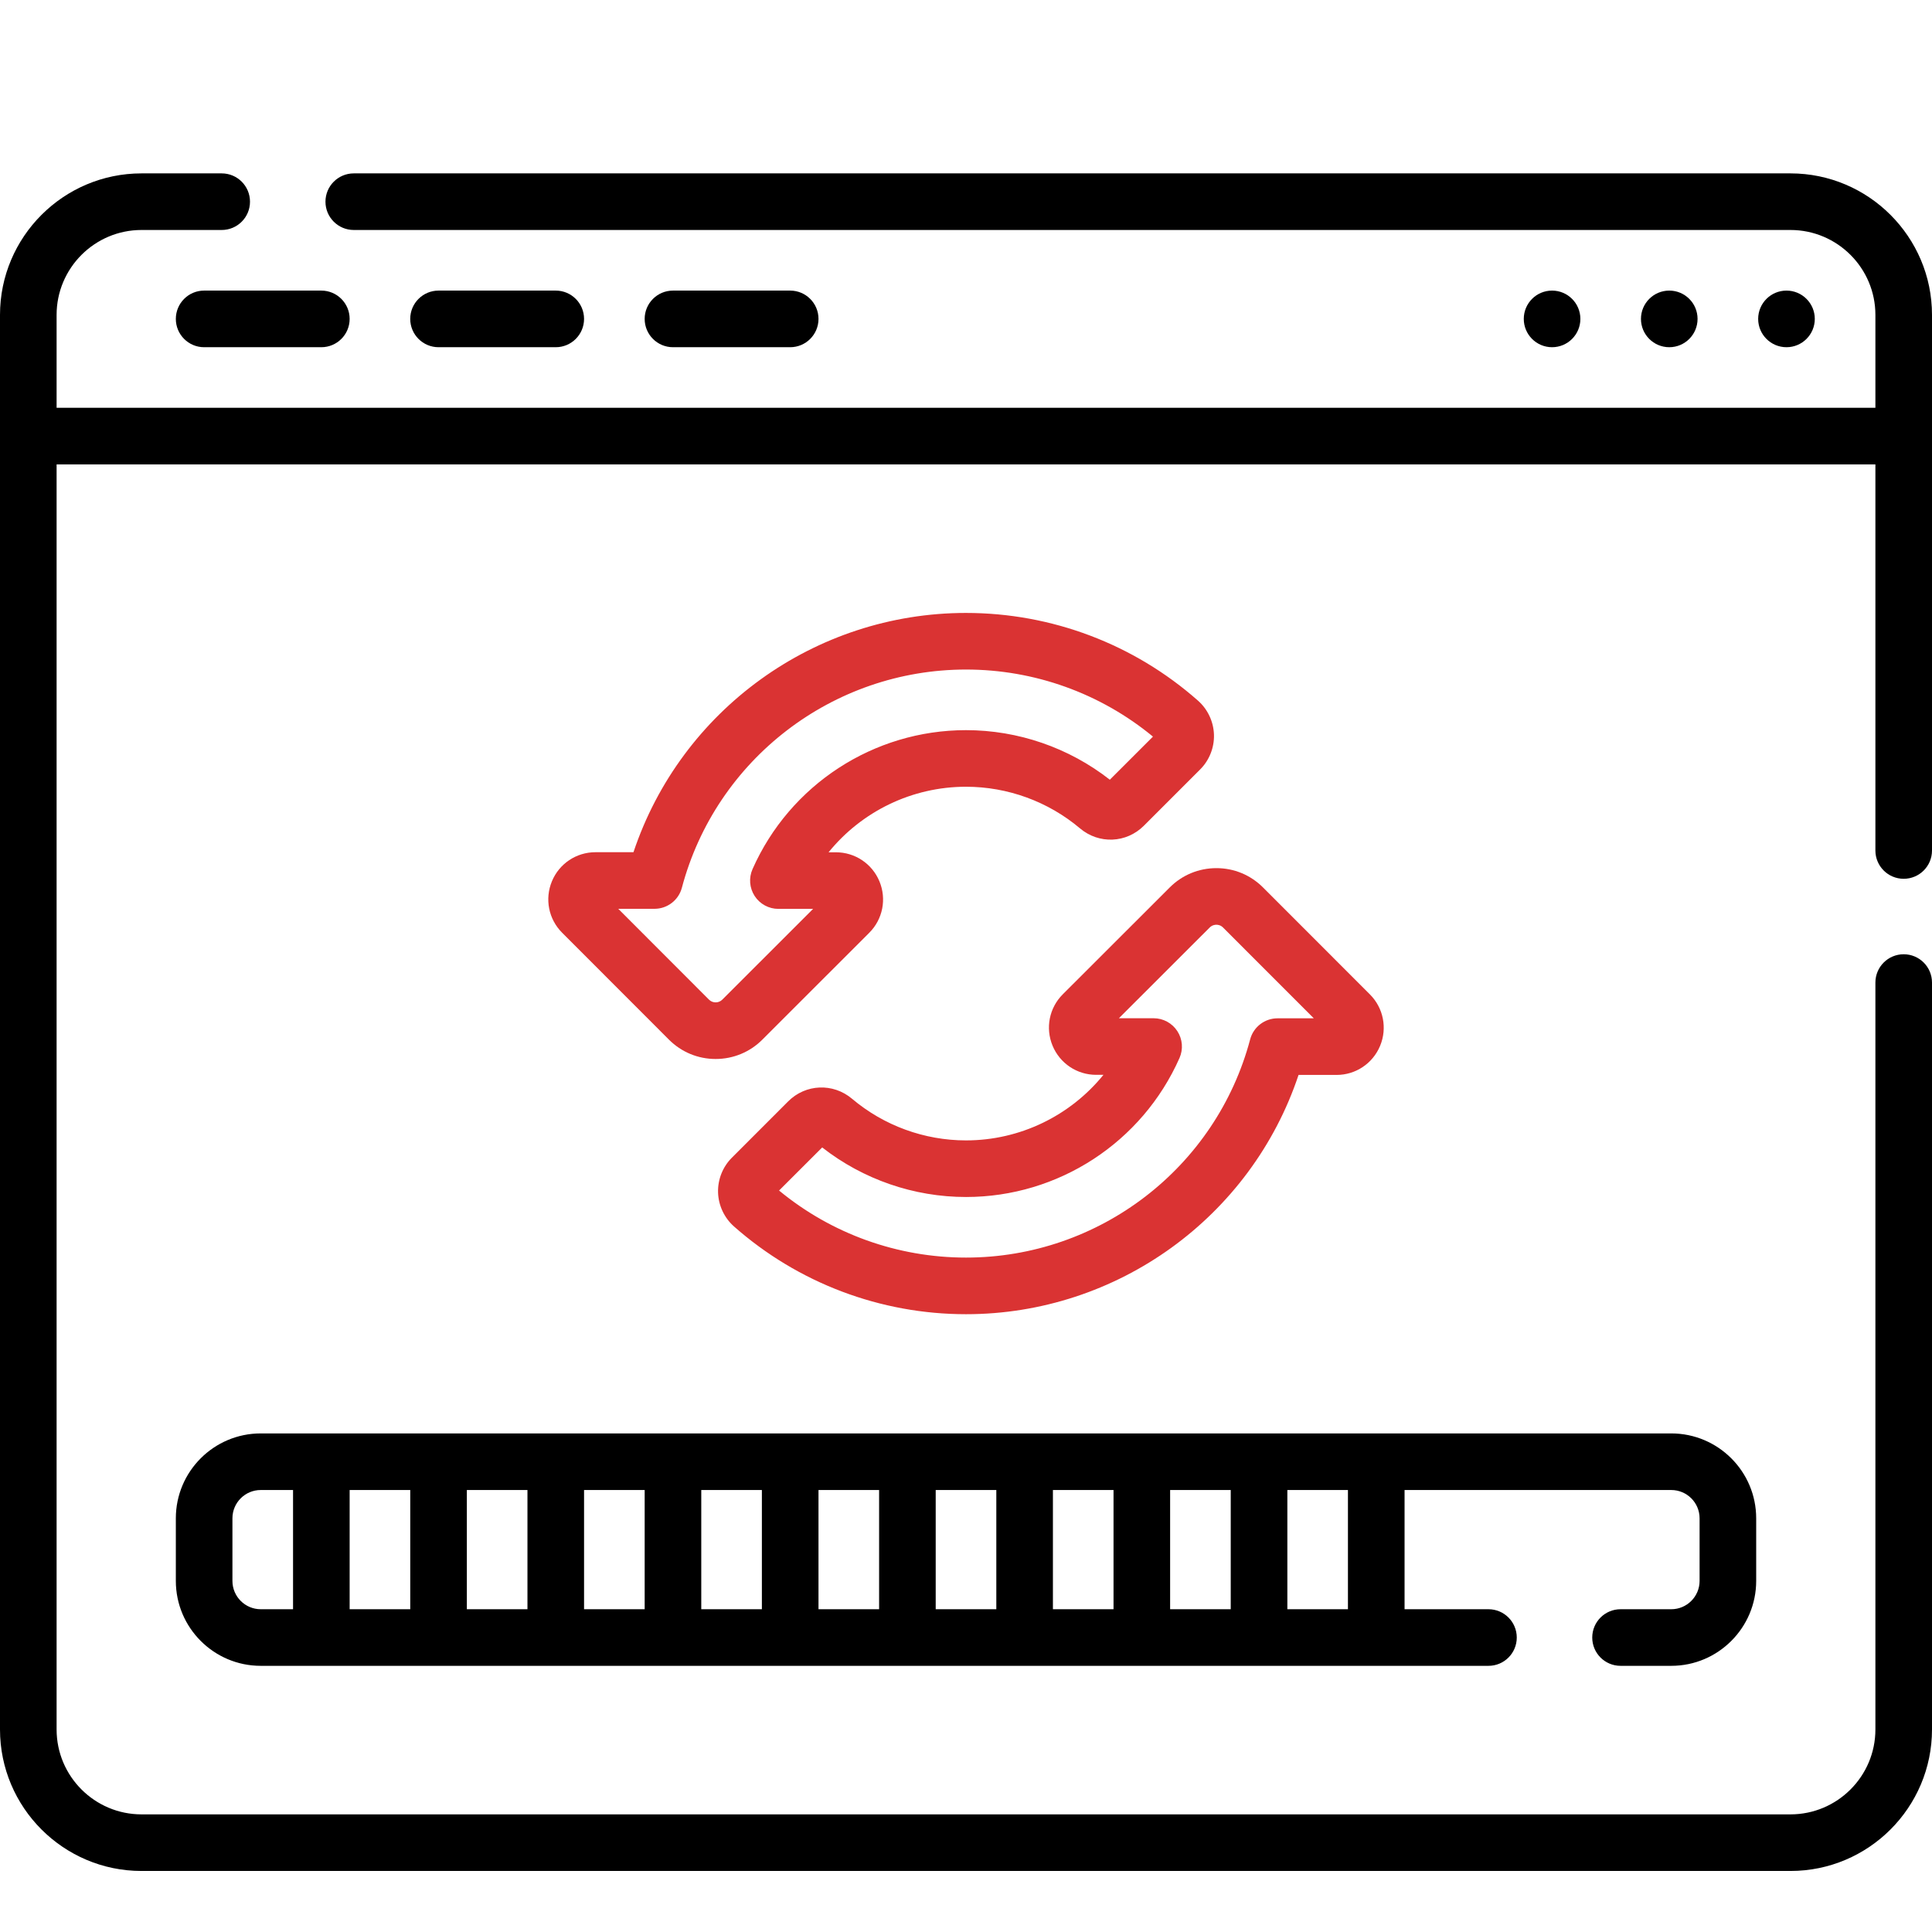 <svg width="78" height="78" viewBox="0 0 78 78" fill="none" xmlns="http://www.w3.org/2000/svg">
<path d="M72.287 7H14.283C13.652 7 13.14 7.512 13.14 8.143C13.14 8.774 13.652 9.285 14.283 9.285H72.287C74.177 9.285 75.715 10.823 75.715 12.713V16.464H2.285V12.713C2.285 10.823 3.823 9.285 5.713 9.285H8.951C9.582 9.285 10.093 8.774 10.093 8.143C10.093 7.512 9.582 7 8.951 7H5.713C2.563 7 0 9.563 0 12.713V69.823C0 72.973 2.563 75.536 5.713 75.536H72.287C75.437 75.536 78 72.973 78 69.823V39.669C78 39.038 77.489 38.526 76.857 38.526C76.226 38.526 75.715 39.038 75.715 39.669V69.823C75.715 71.713 74.177 73.251 72.287 73.251H5.713C3.823 73.251 2.285 71.713 2.285 69.823V18.75H75.715V34.337C75.715 34.968 76.226 35.479 76.857 35.479C77.489 35.479 78 34.968 78 34.337V12.713C78 9.563 75.437 7 72.287 7Z" fill="black"/>
<path d="M72.125 14.018C72.756 14.018 73.268 13.506 73.268 12.875C73.268 12.244 72.756 11.732 72.125 11.732C71.494 11.732 70.982 12.244 70.982 12.875C70.982 13.506 71.494 14.018 72.125 14.018Z" fill="black"/>
<path d="M67.393 14.018C68.024 14.018 68.535 13.506 68.535 12.875C68.535 12.244 68.024 11.732 67.393 11.732C66.761 11.732 66.25 12.244 66.25 12.875C66.25 13.506 66.761 14.018 67.393 14.018Z" fill="black"/>
<path d="M62.661 14.018C63.292 14.018 63.804 13.506 63.804 12.875C63.804 12.244 63.292 11.732 62.661 11.732C62.03 11.732 61.519 12.244 61.519 12.875C61.519 13.506 62.03 14.018 62.661 14.018Z" fill="black"/>
<path d="M7.099 12.875C7.099 13.506 7.61 14.018 8.241 14.018H12.973C13.604 14.018 14.116 13.506 14.116 12.875C14.116 12.244 13.604 11.732 12.973 11.732H8.241C7.61 11.732 7.099 12.244 7.099 12.875Z" fill="black"/>
<path d="M22.437 14.018C23.068 14.018 23.58 13.506 23.58 12.875C23.58 12.244 23.068 11.732 22.437 11.732H17.705C17.074 11.732 16.562 12.244 16.562 12.875C16.562 13.506 17.074 14.018 17.705 14.018H22.437Z" fill="black"/>
<path d="M31.902 14.018C32.533 14.018 33.045 13.506 33.045 12.875C33.045 12.244 32.533 11.732 31.902 11.732H27.17C26.539 11.732 26.027 12.244 26.027 12.875C26.027 13.506 26.539 14.018 27.17 14.018H31.902Z" fill="black"/>
<path d="M39 46.041C37.318 46.041 35.683 45.444 34.398 44.359C33.634 43.715 32.526 43.76 31.821 44.465L29.547 46.74C29.177 47.11 28.974 47.622 28.99 48.145C29.006 48.669 29.242 49.17 29.635 49.517C32.221 51.8 35.546 53.058 39 53.058C45.114 53.058 50.513 49.128 52.426 43.398H53.961C54.733 43.398 55.423 42.936 55.719 42.222C56.015 41.508 55.853 40.693 55.306 40.146L50.994 35.831C50.491 35.327 49.823 35.049 49.111 35.049H49.109C48.397 35.049 47.727 35.326 47.224 35.83L42.907 40.143C42.361 40.689 42.199 41.502 42.494 42.216C42.789 42.93 43.478 43.393 44.253 43.394H44.549C43.213 45.042 41.185 46.041 39 46.041ZM47.532 41.629C47.322 41.305 46.961 41.109 46.575 41.109H45.173L48.839 37.446C48.937 37.348 49.05 37.334 49.109 37.334H49.109C49.168 37.334 49.28 37.348 49.377 37.446L53.042 41.112H51.577C51.059 41.112 50.605 41.461 50.472 41.962C49.094 47.149 44.377 50.772 39.001 50.772C36.238 50.772 33.574 49.814 31.453 48.065L33.194 46.325C34.847 47.617 36.895 48.326 39.001 48.326C42.728 48.326 46.111 46.123 47.62 42.714C47.776 42.361 47.743 41.952 47.532 41.629Z" fill="#DA3333"/>
<path d="M48.365 28.286C45.78 26.003 42.455 24.746 39 24.746C32.887 24.746 27.488 28.676 25.575 34.406H24.04C23.268 34.406 22.577 34.867 22.282 35.581C21.986 36.295 22.148 37.109 22.694 37.656L27.007 41.973C27.511 42.477 28.18 42.754 28.891 42.754H28.892C29.604 42.754 30.274 42.477 30.777 41.974L35.093 37.66C35.64 37.114 35.802 36.299 35.506 35.584C35.21 34.87 34.52 34.409 33.747 34.409H33.452C34.788 32.761 36.816 31.763 39 31.763C40.683 31.763 42.318 32.36 43.603 33.444C44.367 34.089 45.474 34.043 46.18 33.338L48.454 31.064C48.824 30.694 49.027 30.182 49.011 29.659C48.994 29.134 48.759 28.634 48.365 28.286ZM44.807 31.479C43.154 30.186 41.106 29.478 39 29.478C35.273 29.478 31.89 31.68 30.381 35.09C30.225 35.443 30.258 35.851 30.468 36.175C30.679 36.499 31.039 36.694 31.426 36.694H32.827L29.161 40.358C29.013 40.506 28.772 40.506 28.624 40.358L24.961 36.691H26.424C26.942 36.691 27.396 36.343 27.529 35.842C28.907 30.654 33.624 27.031 39 27.031C41.763 27.031 44.427 27.99 46.548 29.739L44.807 31.479Z" fill="#DA3333"/>
<path d="M67.474 64.969H65.426C64.795 64.969 64.283 65.481 64.283 66.112C64.283 66.743 64.795 67.254 65.426 67.254H67.474C69.364 67.254 70.902 65.716 70.902 63.826V61.298C70.902 59.408 69.364 57.871 67.474 57.871H10.526C8.636 57.871 7.099 59.408 7.099 61.298V63.826C7.099 65.716 8.636 67.254 10.526 67.254H60.094C60.725 67.254 61.236 66.743 61.236 66.112C61.236 65.481 60.725 64.969 60.094 64.969H56.706V60.156H67.474C68.105 60.156 68.617 60.668 68.617 61.298V63.826C68.617 64.456 68.104 64.969 67.474 64.969ZM54.42 64.969H51.974V60.156H54.42V64.969ZM18.848 60.156H21.295V64.969H18.848V60.156ZM16.563 64.969H14.116V60.156H16.563L16.563 64.969ZM23.58 60.156H26.027V64.969H23.58V60.156ZM28.312 60.156H30.759V64.969H28.312V60.156ZM33.045 60.156H35.492V64.969H33.045V60.156ZM37.777 60.156H40.224V64.969H37.777V60.156ZM42.509 60.156H44.956V64.969H42.509V60.156ZM47.241 60.156H49.688V64.969H47.241V60.156ZM9.384 63.826V61.298C9.384 60.668 9.896 60.156 10.526 60.156H11.831V64.969H10.526C9.896 64.969 9.384 64.456 9.384 63.826Z" fill="black"/>
</svg>
